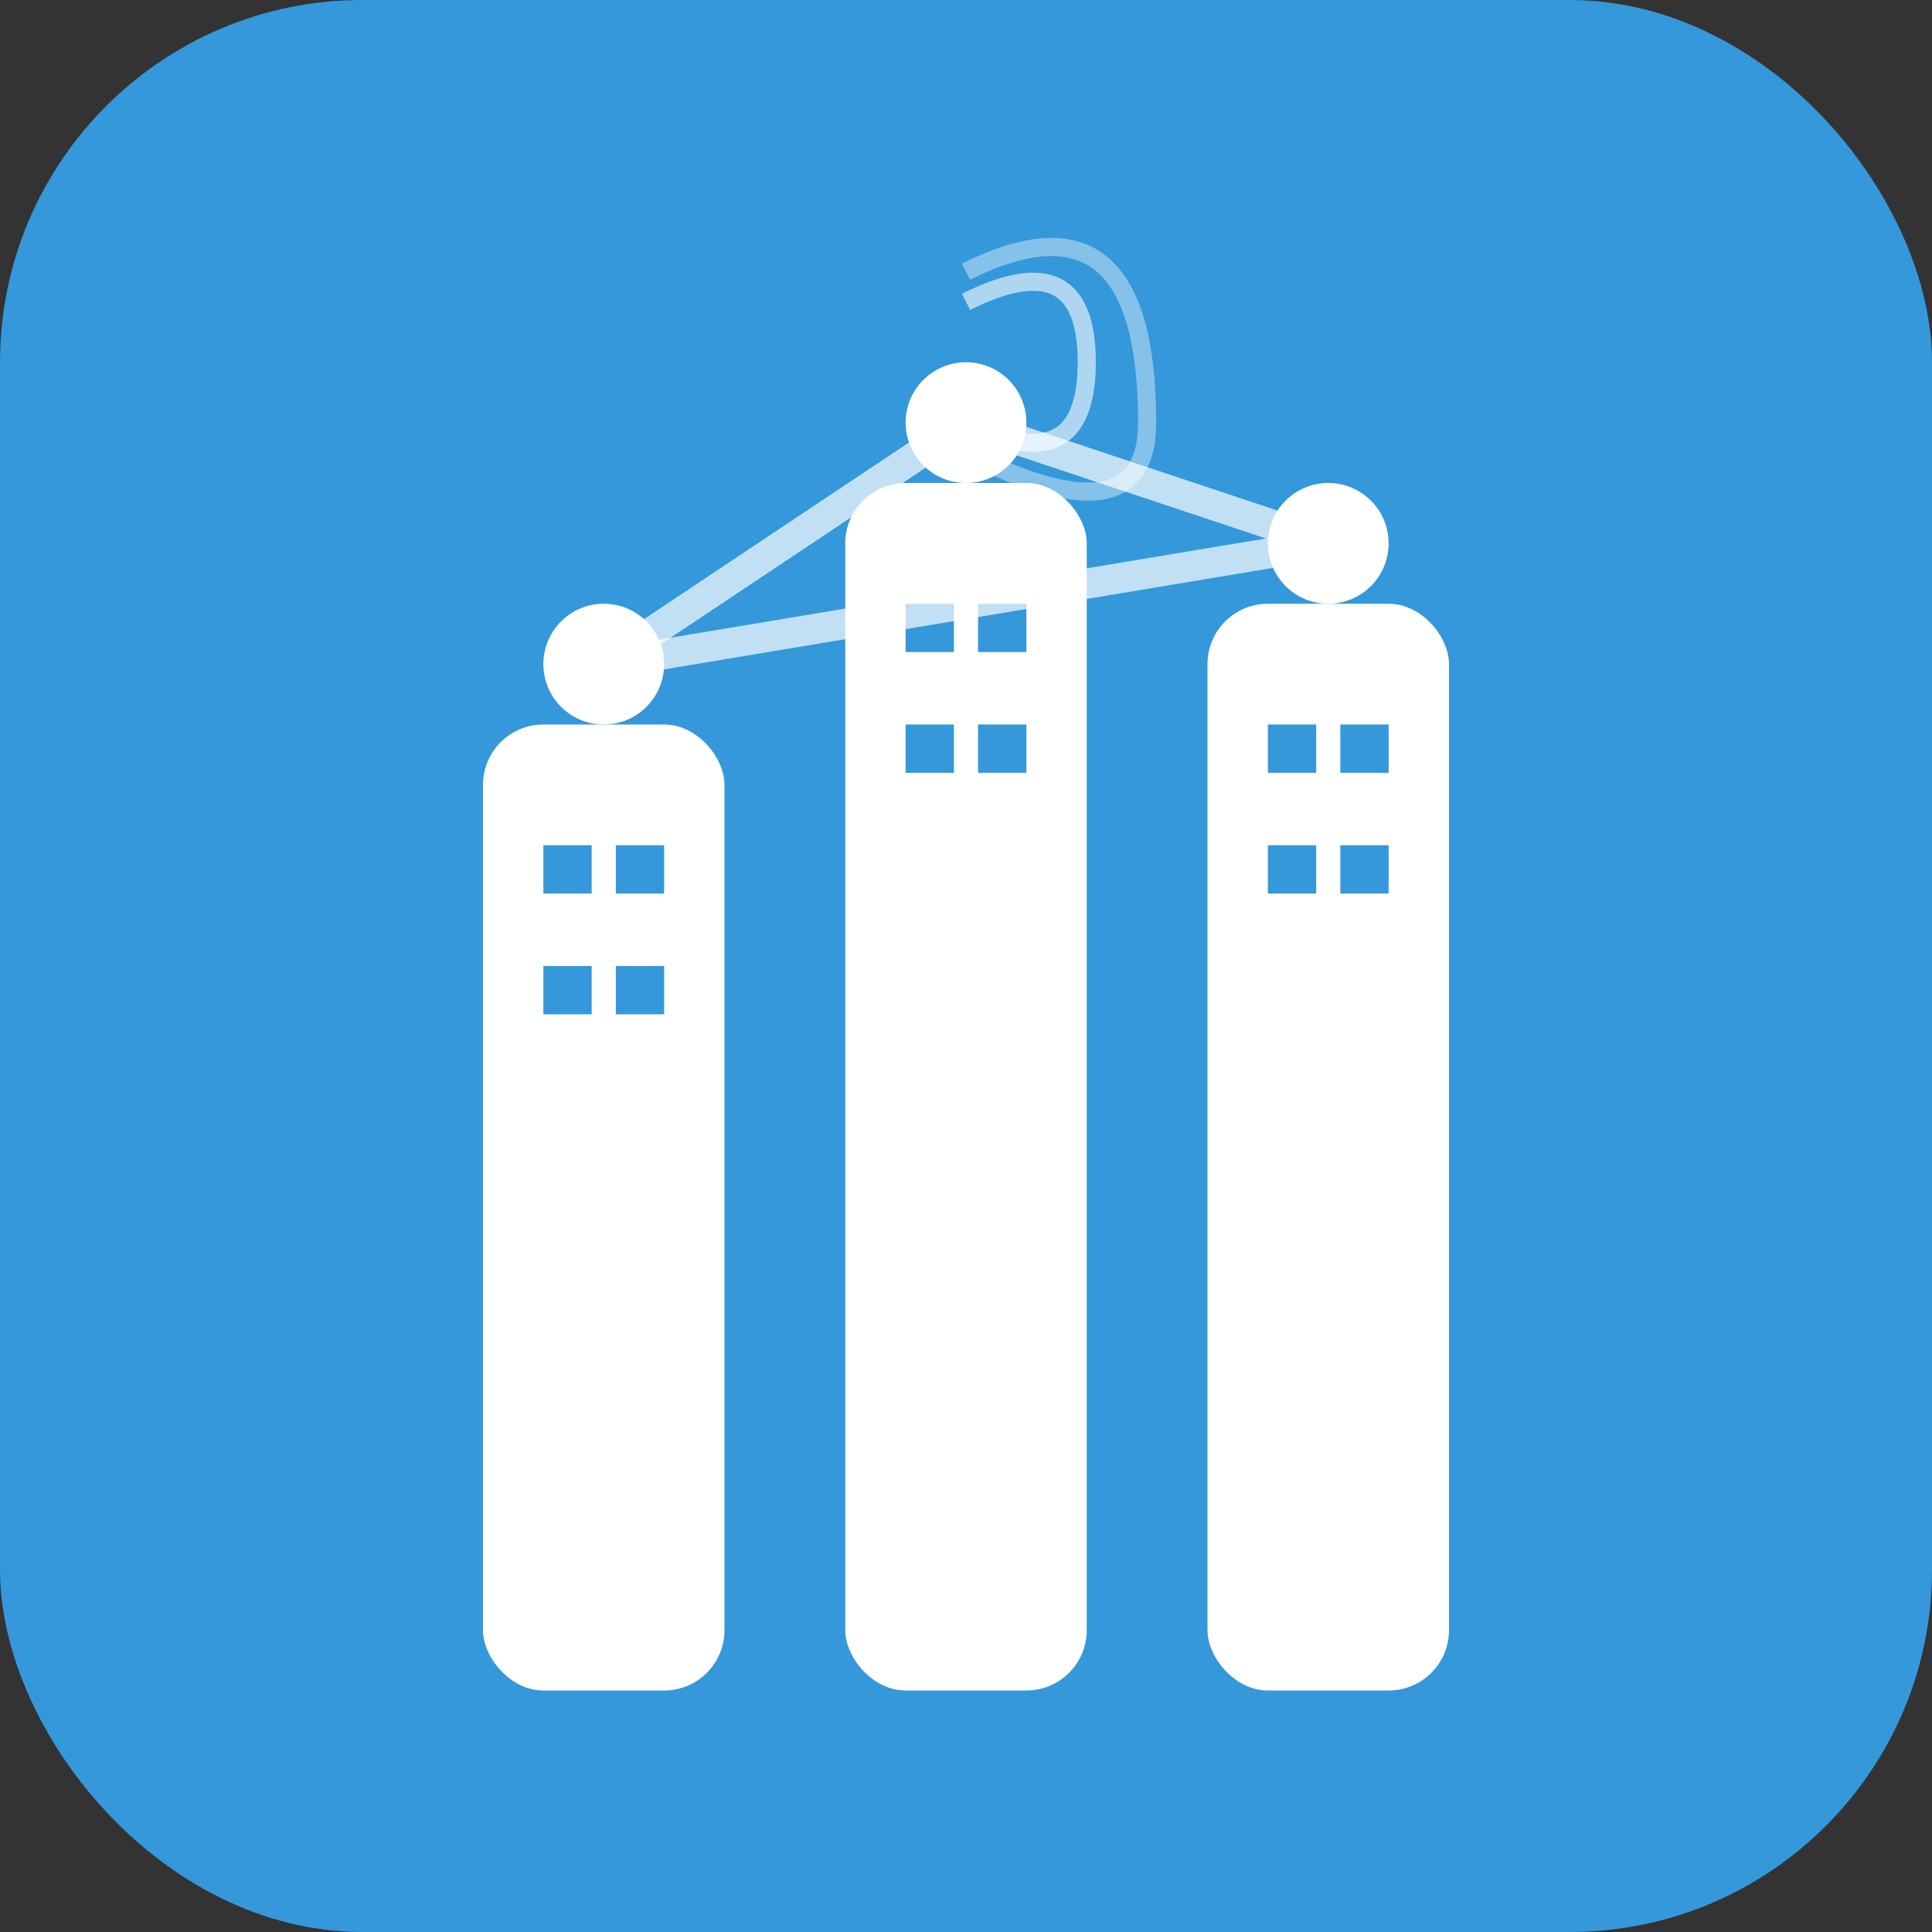<svg width="32" height="32" viewBox="0 0 32 32" fill="none" xmlns="http://www.w3.org/2000/svg">
  <rect x="0" y="0" width="32" height="32" fill="#333333" stroke="none"/>
  <rect width="32" height="32" rx="6" fill="#3498db"/>
  <g fill="#ffffff">
    <!-- Smart City Building -->
    <rect x="8" y="12" width="4" height="16" rx="1"/>
    <rect x="14" y="8" width="4" height="20" rx="1"/>
    <rect x="20" y="10" width="4" height="18" rx="1"/>
    
    <!-- Windows -->
    <rect x="9" y="14" width="0.8" height="0.8" fill="#3498db"/>
    <rect x="10.2" y="14" width="0.8" height="0.8" fill="#3498db"/>
    <rect x="9" y="16" width="0.8" height="0.8" fill="#3498db"/>
    <rect x="10.2" y="16" width="0.8" height="0.8" fill="#3498db"/>
    
    <rect x="15" y="10" width="0.8" height="0.8" fill="#3498db"/>
    <rect x="16.2" y="10" width="0.8" height="0.8" fill="#3498db"/>
    <rect x="15" y="12" width="0.8" height="0.8" fill="#3498db"/>
    <rect x="16.2" y="12" width="0.8" height="0.8" fill="#3498db"/>
    
    <rect x="21" y="12" width="0.8" height="0.8" fill="#3498db"/>
    <rect x="22.2" y="12" width="0.8" height="0.8" fill="#3498db"/>
    <rect x="21" y="14" width="0.8" height="0.8" fill="#3498db"/>
    <rect x="22.2" y="14" width="0.8" height="0.8" fill="#3498db"/>
    
    <!-- Connection Lines (IoT Network) -->
    <line x1="10" y1="11" x2="16" y2="7" stroke="#ffffff" stroke-width="0.5" opacity="0.7"/>
    <line x1="16" y1="7" x2="22" y2="9" stroke="#ffffff" stroke-width="0.5" opacity="0.7"/>
    <line x1="10" y1="11" x2="22" y2="9" stroke="#ffffff" stroke-width="0.5" opacity="0.7"/>
    
    <!-- Connection Dots -->
    <circle cx="10" cy="11" r="1" fill="#ffffff"/>
    <circle cx="16" cy="7" r="1" fill="#ffffff"/>
    <circle cx="22" cy="9" r="1" fill="#ffffff"/>
    
    <!-- Signal Waves -->
    <path d="M 16 5 Q 18 4 18 6 Q 18 8 16 7" stroke="#ffffff" stroke-width="0.3" fill="none" opacity="0.6"/>
    <path d="M 16 4.5 Q 19 3 19 7 Q 19 9 16 7.5" stroke="#ffffff" stroke-width="0.3" fill="none" opacity="0.4"/>
  </g>
</svg>
